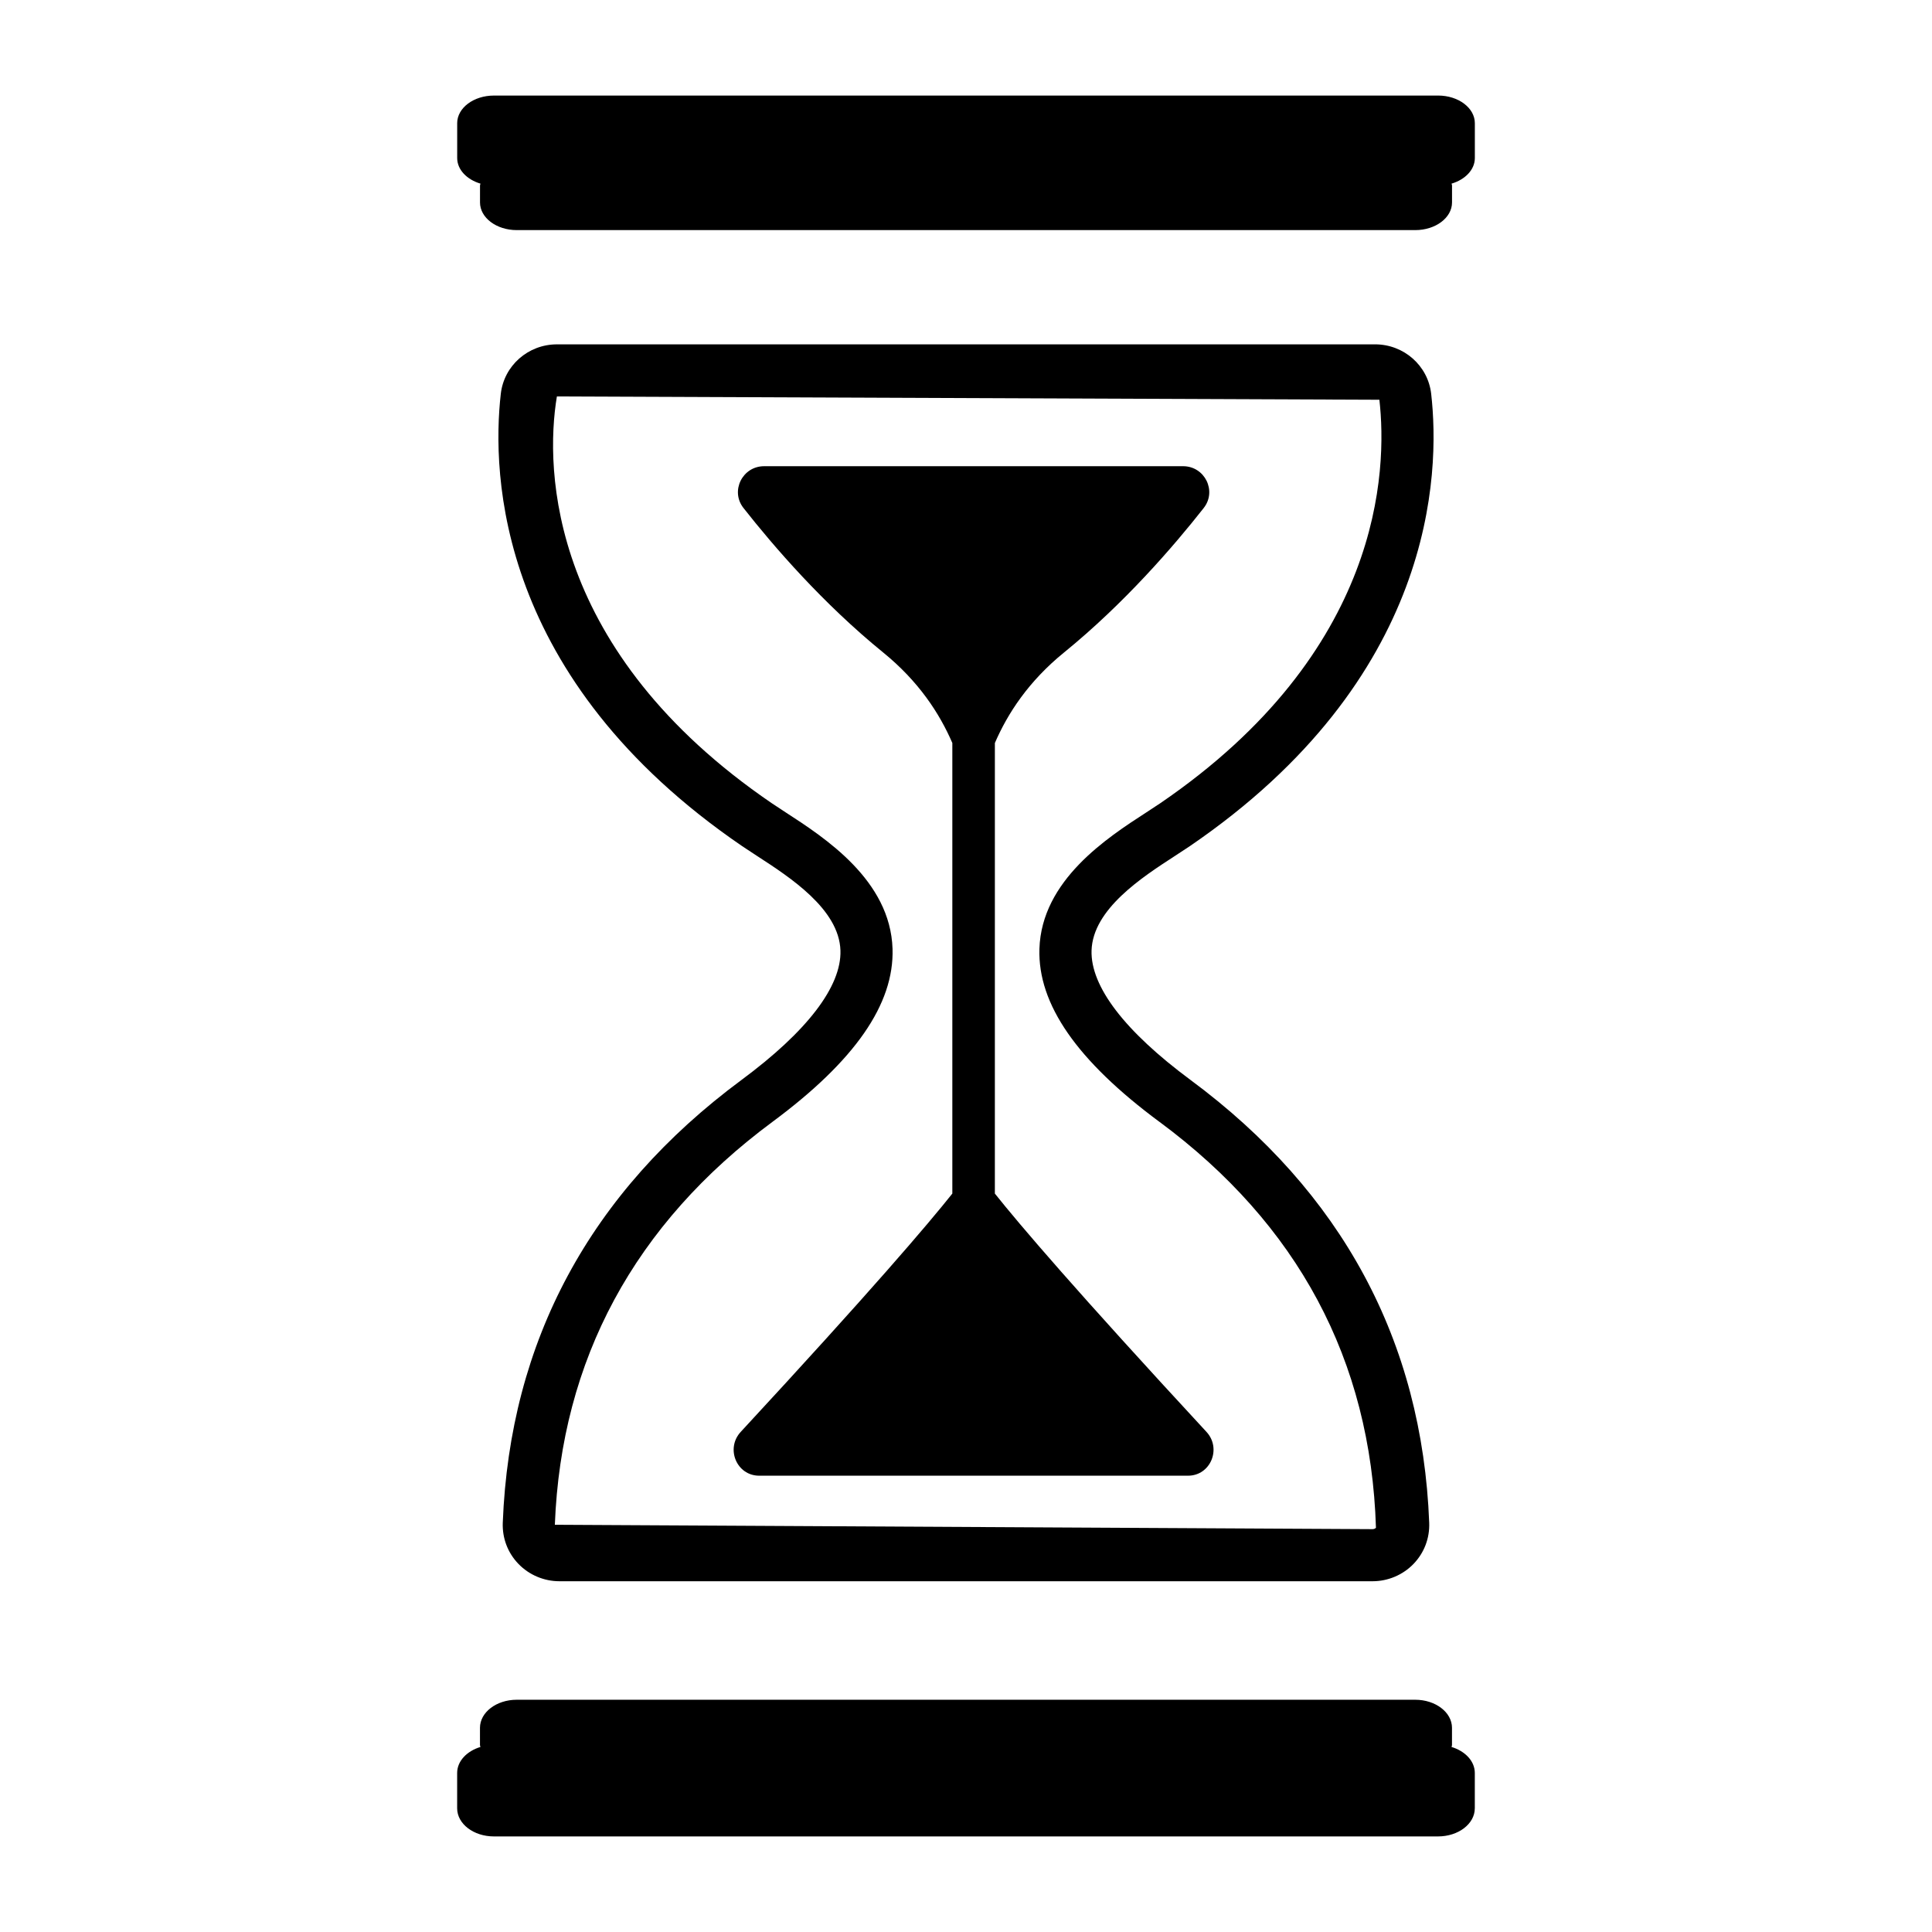 <?xml version="1.0" encoding="UTF-8"?>
<!-- Uploaded to: SVG Repo, www.svgrepo.com, Generator: SVG Repo Mixer Tools -->
<svg fill="#000000" width="800px" height="800px" version="1.1" viewBox="144 144 512 512" xmlns="http://www.w3.org/2000/svg">
 <g>
  <path d="m455.31 370.87 3.988-2.621c65.012-44.391 66.402-98.621 63.98-119.87-0.844-7.484-7.242-13.125-14.871-13.125l-216.82 0.004c-7.629 0-14.027 5.641-14.871 13.117-2.426 21.25-1.055 75.473 63.98 119.87l3.988 2.629c8.641 5.598 21.699 14.059 22.043 25.012 0.297 9.516-8.773 21.395-26.25 34.332-40.094 29.699-61.367 69.176-63.238 117.32-0.152 4.098 1.316 7.965 4.148 10.906 2.816 2.926 6.777 4.602 10.859 4.602h215.5c4.09 0 8.043-1.676 10.859-4.602 2.832-2.941 4.301-6.812 4.148-10.898-1.855-48.16-23.133-87.637-63.23-117.33-17.477-12.941-26.547-24.816-26.25-34.332 0.34-10.953 13.398-19.414 22.039-25.016zm-4.023 70.441c36.578 27.094 55.973 63.012 57.355 107.56-0.16 0.168-0.445 0.371-0.902 0.371l-216.7-1.164c1.695-43.766 21.09-79.688 57.66-106.77 21.875-16.203 32.285-31.207 31.832-45.867-0.574-18.176-17.957-29.438-28.34-36.164l-3.707-2.445c-58.832-40.16-60.188-88.133-56.902-107.77l217.97 0.875c2.133 18.766 0.758 66.754-58.047 106.91l-3.707 2.438c-10.387 6.727-27.77 17.988-28.34 36.164-0.461 14.66 9.949 29.664 31.824 45.867z"/>
  <path d="m265.16 176.65v9.23c0 3.094 2.566 5.711 6.172 6.785-0.016 0.164-0.125 0.301-0.125 0.465v4.527c0 4.047 4.359 7.324 9.738 7.324h238.12c5.379 0 9.738-3.281 9.738-7.324v-4.527c0-0.164-0.109-0.301-0.125-0.465 3.606-1.074 6.172-3.688 6.172-6.785v-9.23c0-4.047-4.359-7.328-9.738-7.328l-250.22 0.004c-5.375 0-9.734 3.277-9.734 7.324z"/>
  <path d="m534.84 623.23v-9.375c0-3.141-2.566-5.801-6.172-6.891 0.016-0.164 0.125-0.305 0.125-0.473v-4.598c0-4.109-4.359-7.441-9.738-7.441h-238.12c-5.379 0-9.738 3.332-9.738 7.441v4.598c0 0.168 0.113 0.309 0.125 0.473-3.606 1.09-6.172 3.75-6.172 6.891v9.375c0 4.109 4.359 7.441 9.738 7.441h250.21c5.379 0 9.738-3.332 9.738-7.441z"/>
  <path d="m463 278.62c3.543-4.508 0.27-11.07-5.465-11.07h-111.04c-5.738 0-9.012 6.559-5.469 11.07 7.918 10.074 21.039 25.309 37.016 38.289 9.418 7.652 14.953 16.16 18.336 23.992v119.41c-6.496 8.164-21.48 25.766-56.074 63.148-4.074 4.402-1.105 11.617 4.894 11.617h56.816 56.816c5.996 0 8.965-7.215 4.891-11.617-34.59-37.387-49.574-54.984-56.074-63.148l0.004-119.41c3.383-7.832 8.918-16.34 18.336-23.992 15.973-12.98 29.098-28.215 37.012-38.285z"/>
 </g>
</svg>
